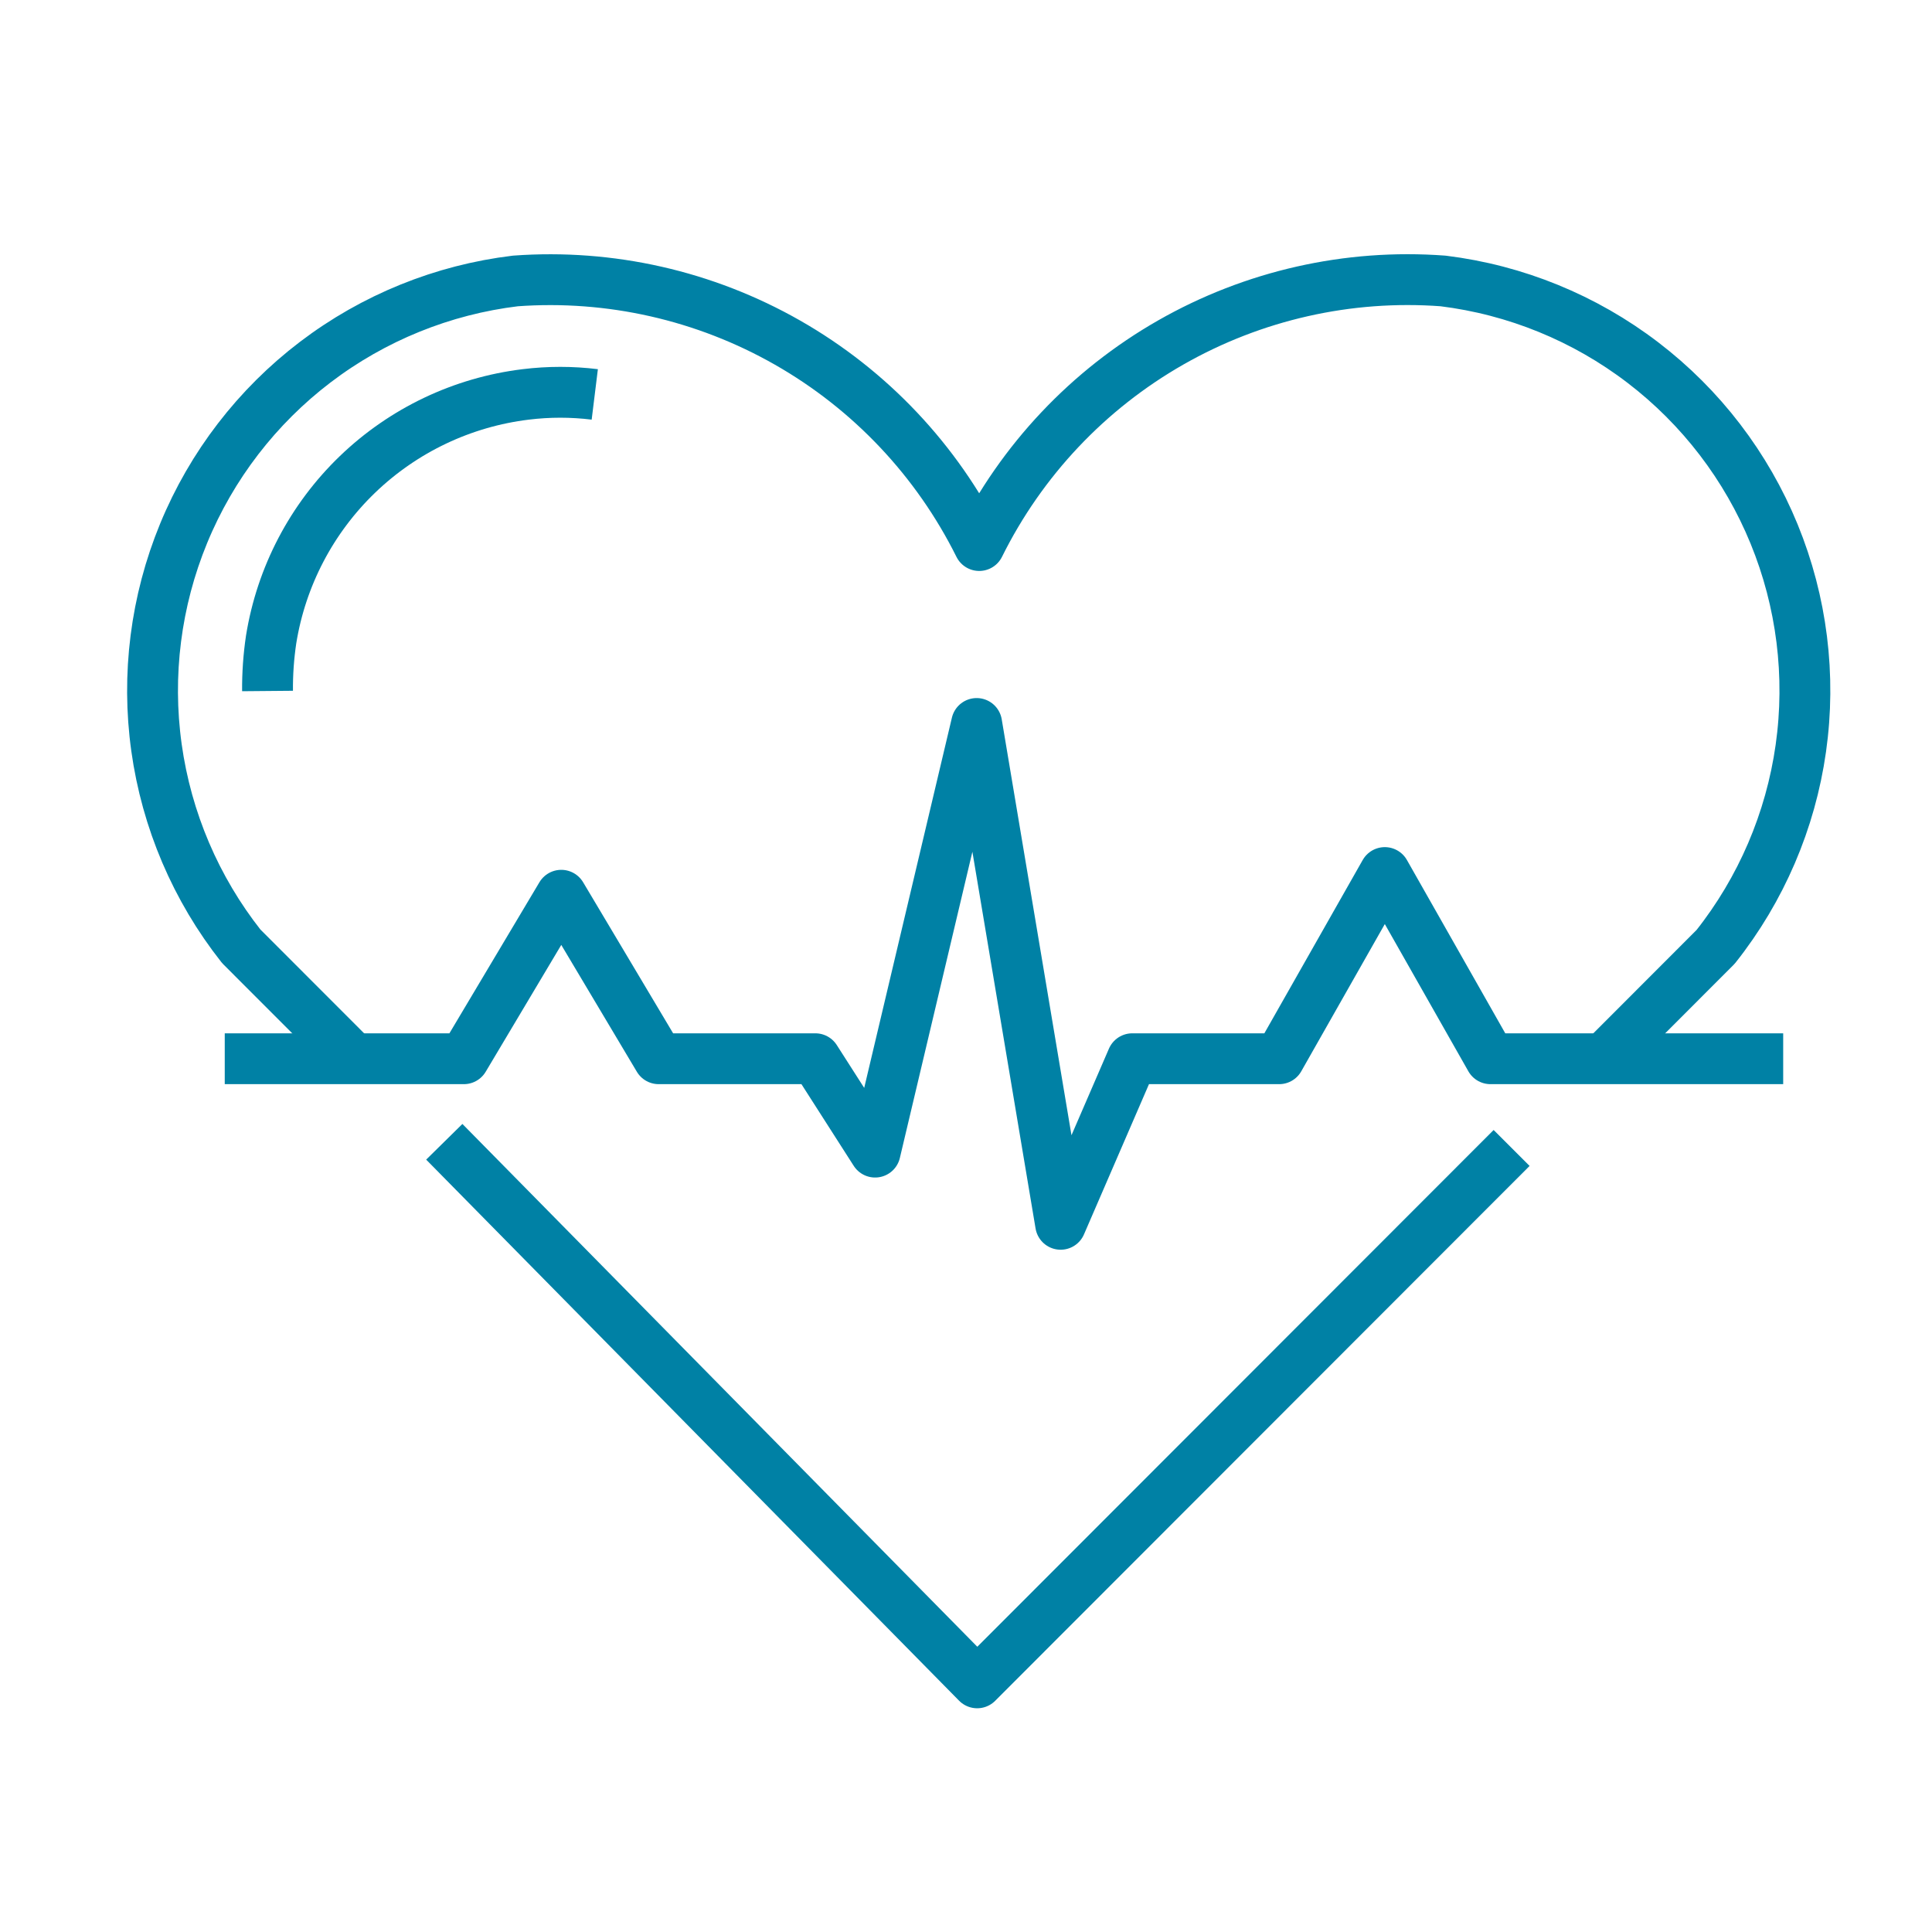 <?xml version="1.0" encoding="UTF-8"?> <svg xmlns="http://www.w3.org/2000/svg" width="76" height="76" viewBox="0 0 76 76" fill="none"><path d="M8.841 41.648H18.247L22.079 35.217L25.911 41.648H32.074L34.425 45.321L38.419 28.46L41.723 48.161L44.541 41.648H50.319L54.475 34.324L58.631 41.648H70.146" stroke="#0081A5" stroke-width="2" stroke-linejoin="round"></path><path d="M59.463 45.158L38.44 66.199L17.477 44.915" stroke="#0081A5" stroke-width="2" stroke-linejoin="round"></path><path d="M13.909 41.648L9.49 37.225C7.704 34.962 6.554 32.264 6.156 29.409C5.758 26.553 6.127 23.643 7.225 20.978C8.323 18.313 10.111 15.988 12.405 14.243C14.698 12.499 17.415 11.397 20.275 11.052C24.005 10.78 27.731 11.625 30.98 13.478C34.229 15.331 36.853 18.11 38.52 21.46C40.183 18.106 42.807 15.325 46.057 13.471C49.307 11.617 53.035 10.774 56.766 11.052C59.624 11.404 62.337 12.512 64.626 14.262C66.915 16.012 68.697 18.34 69.789 21.007C70.881 23.674 71.244 26.584 70.84 29.438C70.436 32.292 69.28 34.987 67.49 37.245V37.245L63.071 41.669" stroke="#0081A5" stroke-width="2" stroke-linejoin="round"></path><path d="M10.524 27.182C10.518 26.503 10.566 25.825 10.666 25.153C11.065 22.677 12.258 20.398 14.064 18.66C15.871 16.921 18.193 15.818 20.681 15.515C21.583 15.404 22.495 15.404 23.397 15.515" stroke="#0081A5" stroke-width="2" stroke-linejoin="round"></path></svg> 